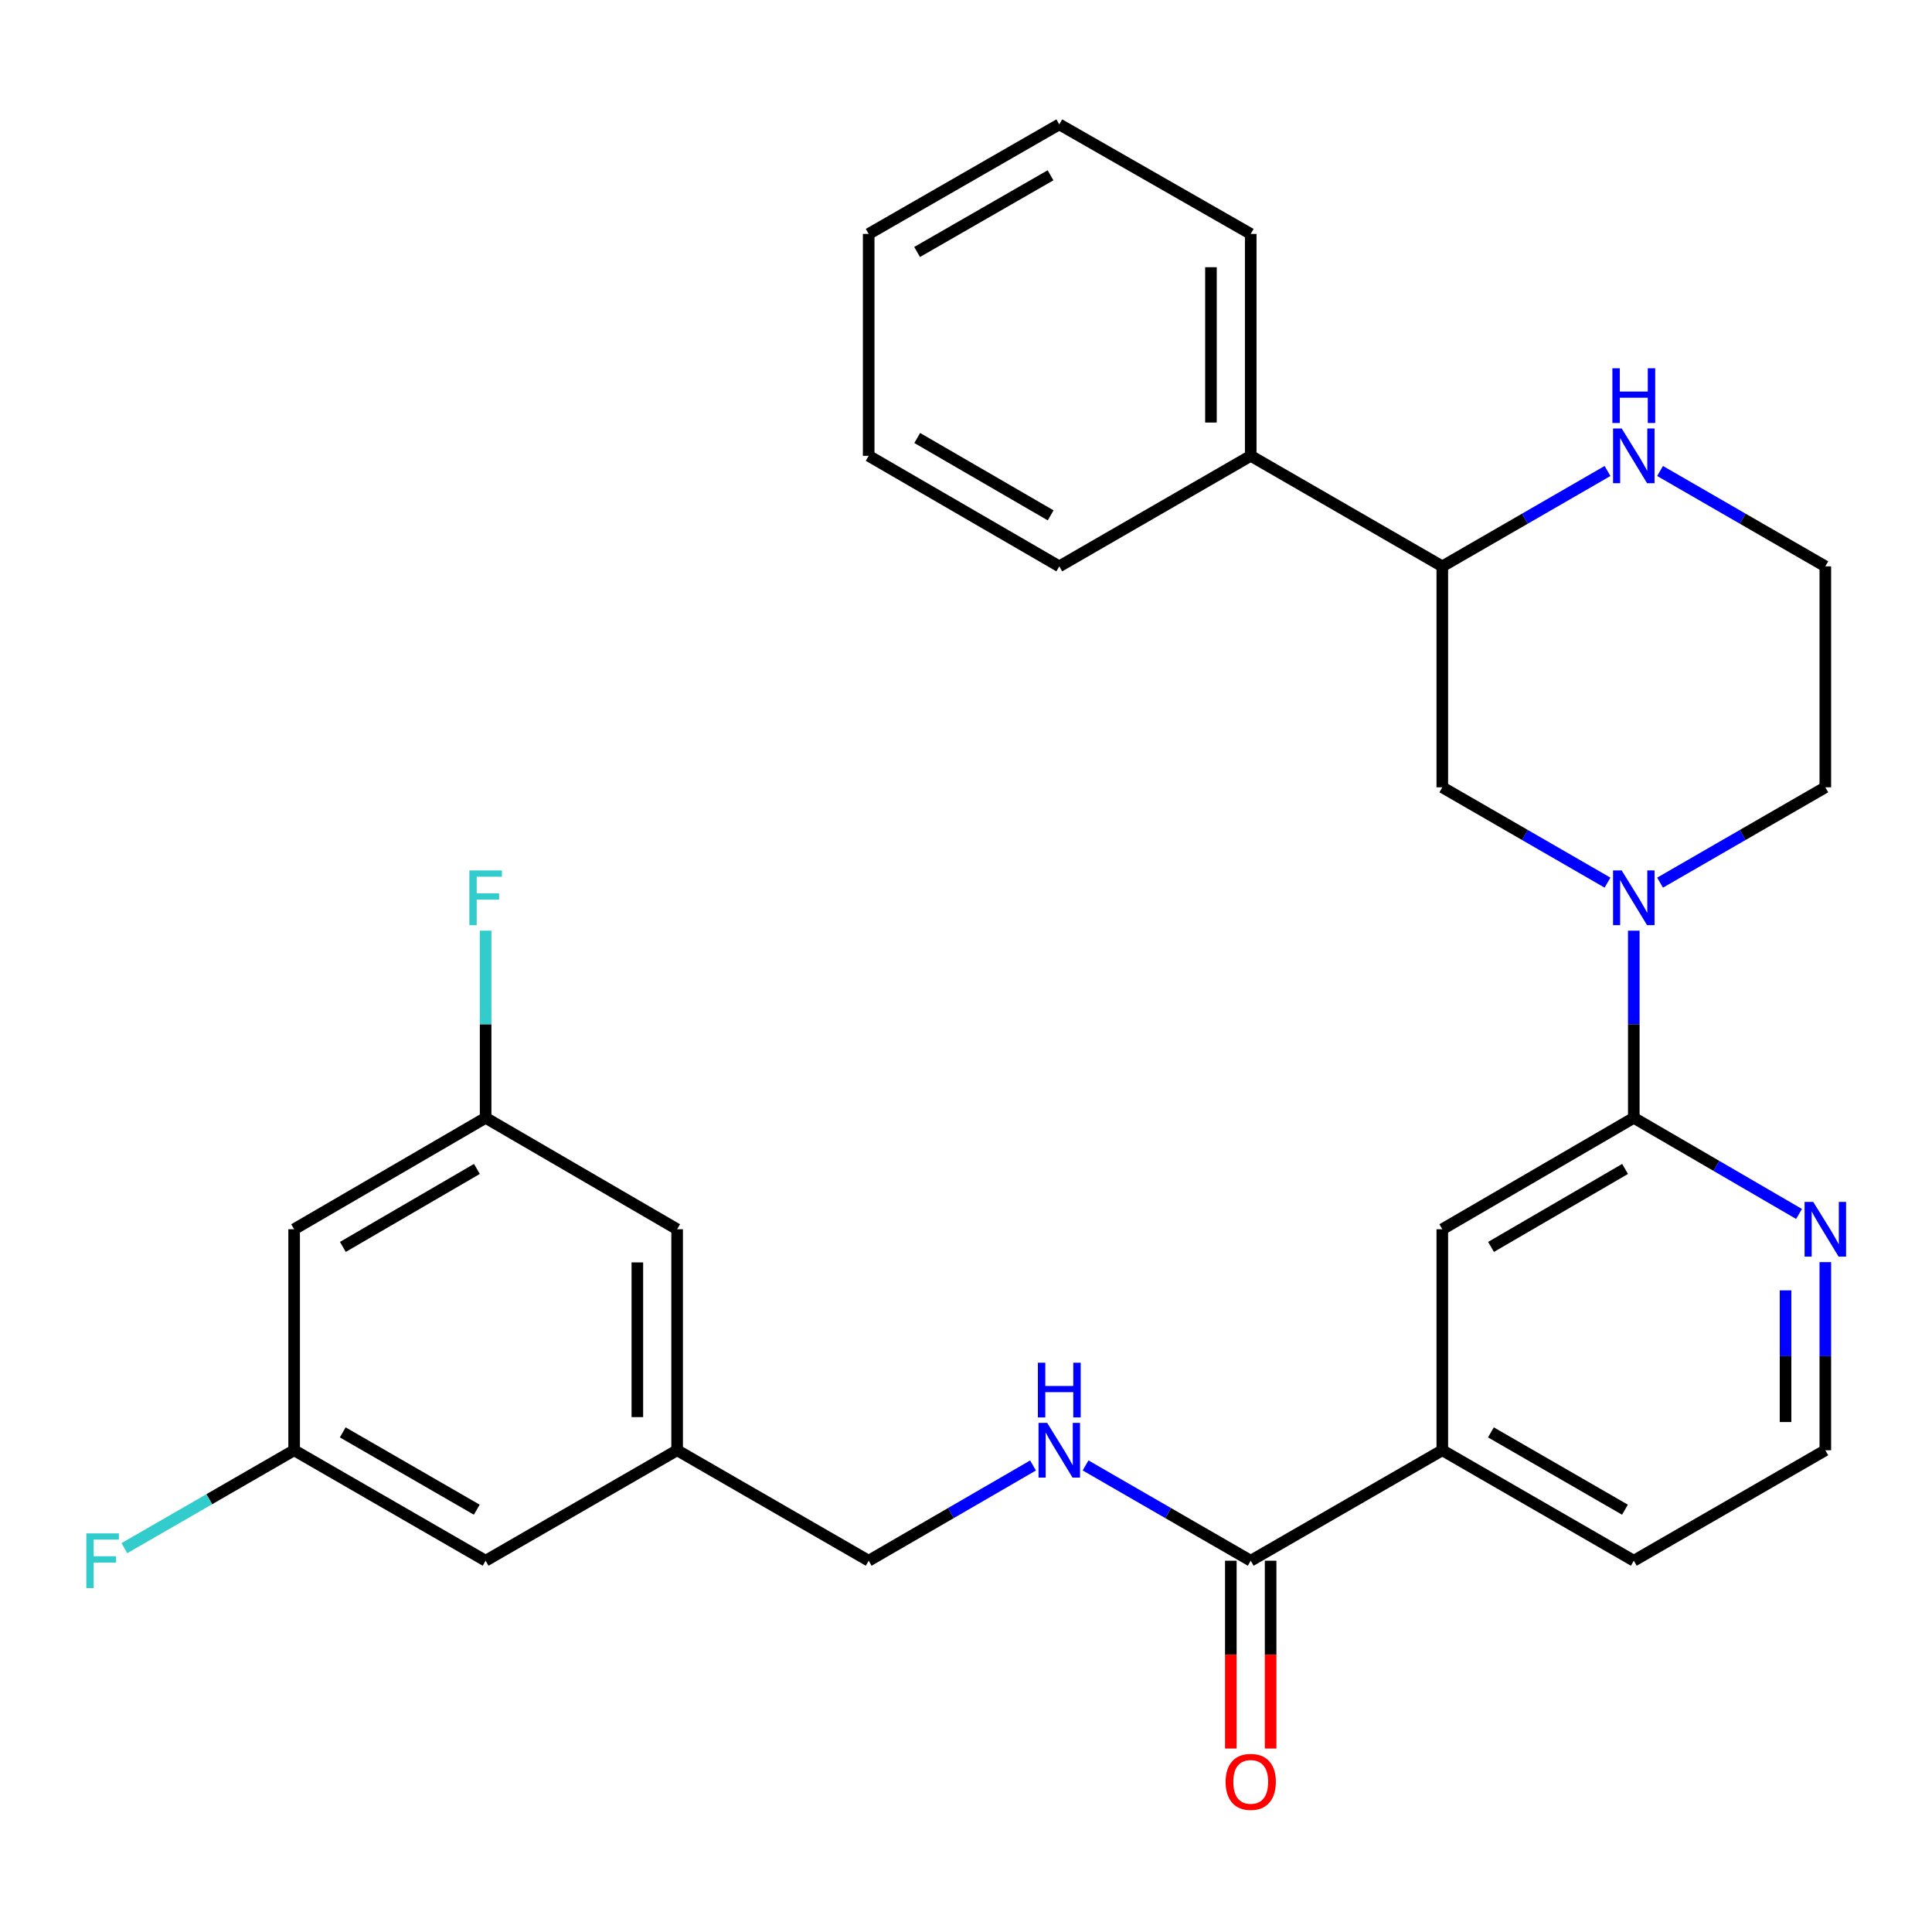 <?xml version='1.0' encoding='iso-8859-1'?>
<svg version='1.1' baseProfile='full'
              xmlns='http://www.w3.org/2000/svg'
                      xmlns:rdkit='http://www.rdkit.org/xml'
                      xmlns:xlink='http://www.w3.org/1999/xlink'
                  xml:space='preserve'
width='1000px' height='1000px' viewBox='0 0 1000 1000'>
<!-- END OF HEADER -->
<rect style='opacity:1.0;fill:#FFFFFF;stroke:none' width='1000' height='1000' x='0' y='0'> </rect>
<path class='bond-0' d='M 845.649,481.713 L 845.649,530.15' style='fill:none;fill-rule:evenodd;stroke:#0000FF;stroke-width:6px;stroke-linecap:butt;stroke-linejoin:miter;stroke-opacity:1' />
<path class='bond-0' d='M 845.649,530.15 L 845.649,578.588' style='fill:none;fill-rule:evenodd;stroke:#000000;stroke-width:6px;stroke-linecap:butt;stroke-linejoin:miter;stroke-opacity:1' />
<path class='bond-2' d='M 832.048,456.856 L 789.292,432.182' style='fill:none;fill-rule:evenodd;stroke:#0000FF;stroke-width:6px;stroke-linecap:butt;stroke-linejoin:miter;stroke-opacity:1' />
<path class='bond-2' d='M 789.292,432.182 L 746.535,407.507' style='fill:none;fill-rule:evenodd;stroke:#000000;stroke-width:6px;stroke-linecap:butt;stroke-linejoin:miter;stroke-opacity:1' />
<path class='bond-18' d='M 859.25,456.858 L 902.018,432.182' style='fill:none;fill-rule:evenodd;stroke:#0000FF;stroke-width:6px;stroke-linecap:butt;stroke-linejoin:miter;stroke-opacity:1' />
<path class='bond-18' d='M 902.018,432.182 L 944.785,407.507' style='fill:none;fill-rule:evenodd;stroke:#000000;stroke-width:6px;stroke-linecap:butt;stroke-linejoin:miter;stroke-opacity:1' />
<path class='bond-3' d='M 845.649,578.588 L 746.535,636.255' style='fill:none;fill-rule:evenodd;stroke:#000000;stroke-width:6px;stroke-linecap:butt;stroke-linejoin:miter;stroke-opacity:1' />
<path class='bond-3' d='M 841.137,605.036 L 771.758,645.403' style='fill:none;fill-rule:evenodd;stroke:#000000;stroke-width:6px;stroke-linecap:butt;stroke-linejoin:miter;stroke-opacity:1' />
<path class='bond-7' d='M 845.649,578.588 L 888.413,603.464' style='fill:none;fill-rule:evenodd;stroke:#000000;stroke-width:6px;stroke-linecap:butt;stroke-linejoin:miter;stroke-opacity:1' />
<path class='bond-7' d='M 888.413,603.464 L 931.178,628.34' style='fill:none;fill-rule:evenodd;stroke:#0000FF;stroke-width:6px;stroke-linecap:butt;stroke-linejoin:miter;stroke-opacity:1' />
<path class='bond-1' d='M 647.376,807.828 L 746.535,750.652' style='fill:none;fill-rule:evenodd;stroke:#000000;stroke-width:6px;stroke-linecap:butt;stroke-linejoin:miter;stroke-opacity:1' />
<path class='bond-6' d='M 647.376,807.828 L 604.631,783.164' style='fill:none;fill-rule:evenodd;stroke:#000000;stroke-width:6px;stroke-linecap:butt;stroke-linejoin:miter;stroke-opacity:1' />
<path class='bond-6' d='M 604.631,783.164 L 561.885,758.5' style='fill:none;fill-rule:evenodd;stroke:#0000FF;stroke-width:6px;stroke-linecap:butt;stroke-linejoin:miter;stroke-opacity:1' />
<path class='bond-10' d='M 637.08,807.828 L 637.08,856.431' style='fill:none;fill-rule:evenodd;stroke:#000000;stroke-width:6px;stroke-linecap:butt;stroke-linejoin:miter;stroke-opacity:1' />
<path class='bond-10' d='M 637.08,856.431 L 637.08,905.034' style='fill:none;fill-rule:evenodd;stroke:#FF0000;stroke-width:6px;stroke-linecap:butt;stroke-linejoin:miter;stroke-opacity:1' />
<path class='bond-10' d='M 657.672,807.828 L 657.672,856.431' style='fill:none;fill-rule:evenodd;stroke:#000000;stroke-width:6px;stroke-linecap:butt;stroke-linejoin:miter;stroke-opacity:1' />
<path class='bond-10' d='M 657.672,856.431 L 657.672,905.034' style='fill:none;fill-rule:evenodd;stroke:#FF0000;stroke-width:6px;stroke-linecap:butt;stroke-linejoin:miter;stroke-opacity:1' />
<path class='bond-5' d='M 746.535,407.507 L 746.535,293.144' style='fill:none;fill-rule:evenodd;stroke:#000000;stroke-width:6px;stroke-linecap:butt;stroke-linejoin:miter;stroke-opacity:1' />
<path class='bond-4' d='M 746.535,636.255 L 746.535,750.652' style='fill:none;fill-rule:evenodd;stroke:#000000;stroke-width:6px;stroke-linecap:butt;stroke-linejoin:miter;stroke-opacity:1' />
<path class='bond-23' d='M 746.535,750.652 L 845.649,807.828' style='fill:none;fill-rule:evenodd;stroke:#000000;stroke-width:6px;stroke-linecap:butt;stroke-linejoin:miter;stroke-opacity:1' />
<path class='bond-23' d='M 771.692,741.392 L 841.071,781.415' style='fill:none;fill-rule:evenodd;stroke:#000000;stroke-width:6px;stroke-linecap:butt;stroke-linejoin:miter;stroke-opacity:1' />
<path class='bond-14' d='M 746.535,293.144 L 647.376,235.934' style='fill:none;fill-rule:evenodd;stroke:#000000;stroke-width:6px;stroke-linecap:butt;stroke-linejoin:miter;stroke-opacity:1' />
<path class='bond-29' d='M 746.535,293.144 L 789.292,268.465' style='fill:none;fill-rule:evenodd;stroke:#000000;stroke-width:6px;stroke-linecap:butt;stroke-linejoin:miter;stroke-opacity:1' />
<path class='bond-29' d='M 789.292,268.465 L 832.048,243.785' style='fill:none;fill-rule:evenodd;stroke:#0000FF;stroke-width:6px;stroke-linecap:butt;stroke-linejoin:miter;stroke-opacity:1' />
<path class='bond-15' d='M 534.695,758.529 L 492.162,783.178' style='fill:none;fill-rule:evenodd;stroke:#0000FF;stroke-width:6px;stroke-linecap:butt;stroke-linejoin:miter;stroke-opacity:1' />
<path class='bond-15' d='M 492.162,783.178 L 449.629,807.828' style='fill:none;fill-rule:evenodd;stroke:#000000;stroke-width:6px;stroke-linecap:butt;stroke-linejoin:miter;stroke-opacity:1' />
<path class='bond-22' d='M 944.785,653.275 L 944.785,701.964' style='fill:none;fill-rule:evenodd;stroke:#0000FF;stroke-width:6px;stroke-linecap:butt;stroke-linejoin:miter;stroke-opacity:1' />
<path class='bond-22' d='M 944.785,701.964 L 944.785,750.652' style='fill:none;fill-rule:evenodd;stroke:#000000;stroke-width:6px;stroke-linecap:butt;stroke-linejoin:miter;stroke-opacity:1' />
<path class='bond-22' d='M 924.194,667.882 L 924.194,701.964' style='fill:none;fill-rule:evenodd;stroke:#0000FF;stroke-width:6px;stroke-linecap:butt;stroke-linejoin:miter;stroke-opacity:1' />
<path class='bond-22' d='M 924.194,701.964 L 924.194,736.046' style='fill:none;fill-rule:evenodd;stroke:#000000;stroke-width:6px;stroke-linecap:butt;stroke-linejoin:miter;stroke-opacity:1' />
<path class='bond-8' d='M 859.25,243.784 L 902.018,268.464' style='fill:none;fill-rule:evenodd;stroke:#0000FF;stroke-width:6px;stroke-linecap:butt;stroke-linejoin:miter;stroke-opacity:1' />
<path class='bond-8' d='M 902.018,268.464 L 944.785,293.144' style='fill:none;fill-rule:evenodd;stroke:#000000;stroke-width:6px;stroke-linecap:butt;stroke-linejoin:miter;stroke-opacity:1' />
<path class='bond-9' d='M 152.243,636.255 L 251.356,578.588' style='fill:none;fill-rule:evenodd;stroke:#000000;stroke-width:6px;stroke-linecap:butt;stroke-linejoin:miter;stroke-opacity:1' />
<path class='bond-9' d='M 177.465,645.403 L 246.845,605.036' style='fill:none;fill-rule:evenodd;stroke:#000000;stroke-width:6px;stroke-linecap:butt;stroke-linejoin:miter;stroke-opacity:1' />
<path class='bond-32' d='M 152.243,636.255 L 152.243,750.652' style='fill:none;fill-rule:evenodd;stroke:#000000;stroke-width:6px;stroke-linecap:butt;stroke-linejoin:miter;stroke-opacity:1' />
<path class='bond-11' d='M 152.243,750.652 L 251.356,807.828' style='fill:none;fill-rule:evenodd;stroke:#000000;stroke-width:6px;stroke-linecap:butt;stroke-linejoin:miter;stroke-opacity:1' />
<path class='bond-11' d='M 177.399,741.392 L 246.779,781.415' style='fill:none;fill-rule:evenodd;stroke:#000000;stroke-width:6px;stroke-linecap:butt;stroke-linejoin:miter;stroke-opacity:1' />
<path class='bond-20' d='M 152.243,750.652 L 108.315,775.987' style='fill:none;fill-rule:evenodd;stroke:#000000;stroke-width:6px;stroke-linecap:butt;stroke-linejoin:miter;stroke-opacity:1' />
<path class='bond-20' d='M 108.315,775.987 L 64.387,801.322' style='fill:none;fill-rule:evenodd;stroke:#33CCCC;stroke-width:6px;stroke-linecap:butt;stroke-linejoin:miter;stroke-opacity:1' />
<path class='bond-12' d='M 251.356,578.588 L 350.481,636.255' style='fill:none;fill-rule:evenodd;stroke:#000000;stroke-width:6px;stroke-linecap:butt;stroke-linejoin:miter;stroke-opacity:1' />
<path class='bond-21' d='M 251.356,578.588 L 251.356,530.15' style='fill:none;fill-rule:evenodd;stroke:#000000;stroke-width:6px;stroke-linecap:butt;stroke-linejoin:miter;stroke-opacity:1' />
<path class='bond-21' d='M 251.356,530.15 L 251.356,481.713' style='fill:none;fill-rule:evenodd;stroke:#33CCCC;stroke-width:6px;stroke-linecap:butt;stroke-linejoin:miter;stroke-opacity:1' />
<path class='bond-13' d='M 350.481,750.652 L 449.629,807.828' style='fill:none;fill-rule:evenodd;stroke:#000000;stroke-width:6px;stroke-linecap:butt;stroke-linejoin:miter;stroke-opacity:1' />
<path class='bond-16' d='M 350.481,750.652 L 251.356,807.828' style='fill:none;fill-rule:evenodd;stroke:#000000;stroke-width:6px;stroke-linecap:butt;stroke-linejoin:miter;stroke-opacity:1' />
<path class='bond-17' d='M 350.481,750.652 L 350.481,636.255' style='fill:none;fill-rule:evenodd;stroke:#000000;stroke-width:6px;stroke-linecap:butt;stroke-linejoin:miter;stroke-opacity:1' />
<path class='bond-17' d='M 329.89,733.493 L 329.89,653.415' style='fill:none;fill-rule:evenodd;stroke:#000000;stroke-width:6px;stroke-linecap:butt;stroke-linejoin:miter;stroke-opacity:1' />
<path class='bond-24' d='M 647.376,235.934 L 647.376,121.08' style='fill:none;fill-rule:evenodd;stroke:#000000;stroke-width:6px;stroke-linecap:butt;stroke-linejoin:miter;stroke-opacity:1' />
<path class='bond-24' d='M 626.785,218.706 L 626.785,138.308' style='fill:none;fill-rule:evenodd;stroke:#000000;stroke-width:6px;stroke-linecap:butt;stroke-linejoin:miter;stroke-opacity:1' />
<path class='bond-25' d='M 647.376,235.934 L 548.285,293.144' style='fill:none;fill-rule:evenodd;stroke:#000000;stroke-width:6px;stroke-linecap:butt;stroke-linejoin:miter;stroke-opacity:1' />
<path class='bond-19' d='M 944.785,407.507 L 944.785,293.144' style='fill:none;fill-rule:evenodd;stroke:#000000;stroke-width:6px;stroke-linecap:butt;stroke-linejoin:miter;stroke-opacity:1' />
<path class='bond-30' d='M 944.785,750.652 L 845.649,807.828' style='fill:none;fill-rule:evenodd;stroke:#000000;stroke-width:6px;stroke-linecap:butt;stroke-linejoin:miter;stroke-opacity:1' />
<path class='bond-26' d='M 647.376,121.08 L 548.285,64.373' style='fill:none;fill-rule:evenodd;stroke:#000000;stroke-width:6px;stroke-linecap:butt;stroke-linejoin:miter;stroke-opacity:1' />
<path class='bond-27' d='M 548.285,293.144 L 449.629,235.934' style='fill:none;fill-rule:evenodd;stroke:#000000;stroke-width:6px;stroke-linecap:butt;stroke-linejoin:miter;stroke-opacity:1' />
<path class='bond-27' d='M 543.817,266.75 L 474.757,226.703' style='fill:none;fill-rule:evenodd;stroke:#000000;stroke-width:6px;stroke-linecap:butt;stroke-linejoin:miter;stroke-opacity:1' />
<path class='bond-28' d='M 548.285,64.373 L 449.629,121.08' style='fill:none;fill-rule:evenodd;stroke:#000000;stroke-width:6px;stroke-linecap:butt;stroke-linejoin:miter;stroke-opacity:1' />
<path class='bond-28' d='M 543.748,90.732 L 474.689,130.426' style='fill:none;fill-rule:evenodd;stroke:#000000;stroke-width:6px;stroke-linecap:butt;stroke-linejoin:miter;stroke-opacity:1' />
<path class='bond-31' d='M 449.629,235.934 L 449.629,121.08' style='fill:none;fill-rule:evenodd;stroke:#000000;stroke-width:6px;stroke-linecap:butt;stroke-linejoin:miter;stroke-opacity:1' />
<path  class='atom-0' d='M 839.389 450.546
L 848.669 465.546
Q 849.589 467.026, 851.069 469.706
Q 852.549 472.386, 852.629 472.546
L 852.629 450.546
L 856.389 450.546
L 856.389 478.866
L 852.509 478.866
L 842.549 462.466
Q 841.389 460.546, 840.149 458.346
Q 838.949 456.146, 838.589 455.466
L 838.589 478.866
L 834.909 478.866
L 834.909 450.546
L 839.389 450.546
' fill='#0000FF'/>
<path  class='atom-7' d='M 542.025 736.492
L 551.305 751.492
Q 552.225 752.972, 553.705 755.652
Q 555.185 758.332, 555.265 758.492
L 555.265 736.492
L 559.025 736.492
L 559.025 764.812
L 555.145 764.812
L 545.185 748.412
Q 544.025 746.492, 542.785 744.292
Q 541.585 742.092, 541.225 741.412
L 541.225 764.812
L 537.545 764.812
L 537.545 736.492
L 542.025 736.492
' fill='#0000FF'/>
<path  class='atom-7' d='M 537.205 705.34
L 541.045 705.34
L 541.045 717.38
L 555.525 717.38
L 555.525 705.34
L 559.365 705.34
L 559.365 733.66
L 555.525 733.66
L 555.525 720.58
L 541.045 720.58
L 541.045 733.66
L 537.205 733.66
L 537.205 705.34
' fill='#0000FF'/>
<path  class='atom-8' d='M 938.525 622.095
L 947.805 637.095
Q 948.725 638.575, 950.205 641.255
Q 951.685 643.935, 951.765 644.095
L 951.765 622.095
L 955.525 622.095
L 955.525 650.415
L 951.645 650.415
L 941.685 634.015
Q 940.525 632.095, 939.285 629.895
Q 938.085 627.695, 937.725 627.015
L 937.725 650.415
L 934.045 650.415
L 934.045 622.095
L 938.525 622.095
' fill='#0000FF'/>
<path  class='atom-9' d='M 839.389 221.774
L 848.669 236.774
Q 849.589 238.254, 851.069 240.934
Q 852.549 243.614, 852.629 243.774
L 852.629 221.774
L 856.389 221.774
L 856.389 250.094
L 852.509 250.094
L 842.549 233.694
Q 841.389 231.774, 840.149 229.574
Q 838.949 227.374, 838.589 226.694
L 838.589 250.094
L 834.909 250.094
L 834.909 221.774
L 839.389 221.774
' fill='#0000FF'/>
<path  class='atom-9' d='M 834.569 190.622
L 838.409 190.622
L 838.409 202.662
L 852.889 202.662
L 852.889 190.622
L 856.729 190.622
L 856.729 218.942
L 852.889 218.942
L 852.889 205.862
L 838.409 205.862
L 838.409 218.942
L 834.569 218.942
L 834.569 190.622
' fill='#0000FF'/>
<path  class='atom-11' d='M 634.376 922.294
Q 634.376 915.494, 637.736 911.694
Q 641.096 907.894, 647.376 907.894
Q 653.656 907.894, 657.016 911.694
Q 660.376 915.494, 660.376 922.294
Q 660.376 929.174, 656.976 933.094
Q 653.576 936.974, 647.376 936.974
Q 641.136 936.974, 637.736 933.094
Q 634.376 929.214, 634.376 922.294
M 647.376 933.774
Q 651.696 933.774, 654.016 930.894
Q 656.376 927.974, 656.376 922.294
Q 656.376 916.734, 654.016 913.934
Q 651.696 911.094, 647.376 911.094
Q 643.056 911.094, 640.696 913.894
Q 638.376 916.694, 638.376 922.294
Q 638.376 928.014, 640.696 930.894
Q 643.056 933.774, 647.376 933.774
' fill='#FF0000'/>
<path  class='atom-21' d='M 44.686 793.668
L 61.526 793.668
L 61.526 796.908
L 48.486 796.908
L 48.486 805.508
L 60.086 805.508
L 60.086 808.788
L 48.486 808.788
L 48.486 821.988
L 44.686 821.988
L 44.686 793.668
' fill='#33CCCC'/>
<path  class='atom-22' d='M 242.936 450.546
L 259.776 450.546
L 259.776 453.786
L 246.736 453.786
L 246.736 462.386
L 258.336 462.386
L 258.336 465.666
L 246.736 465.666
L 246.736 478.866
L 242.936 478.866
L 242.936 450.546
' fill='#33CCCC'/>
</svg>
